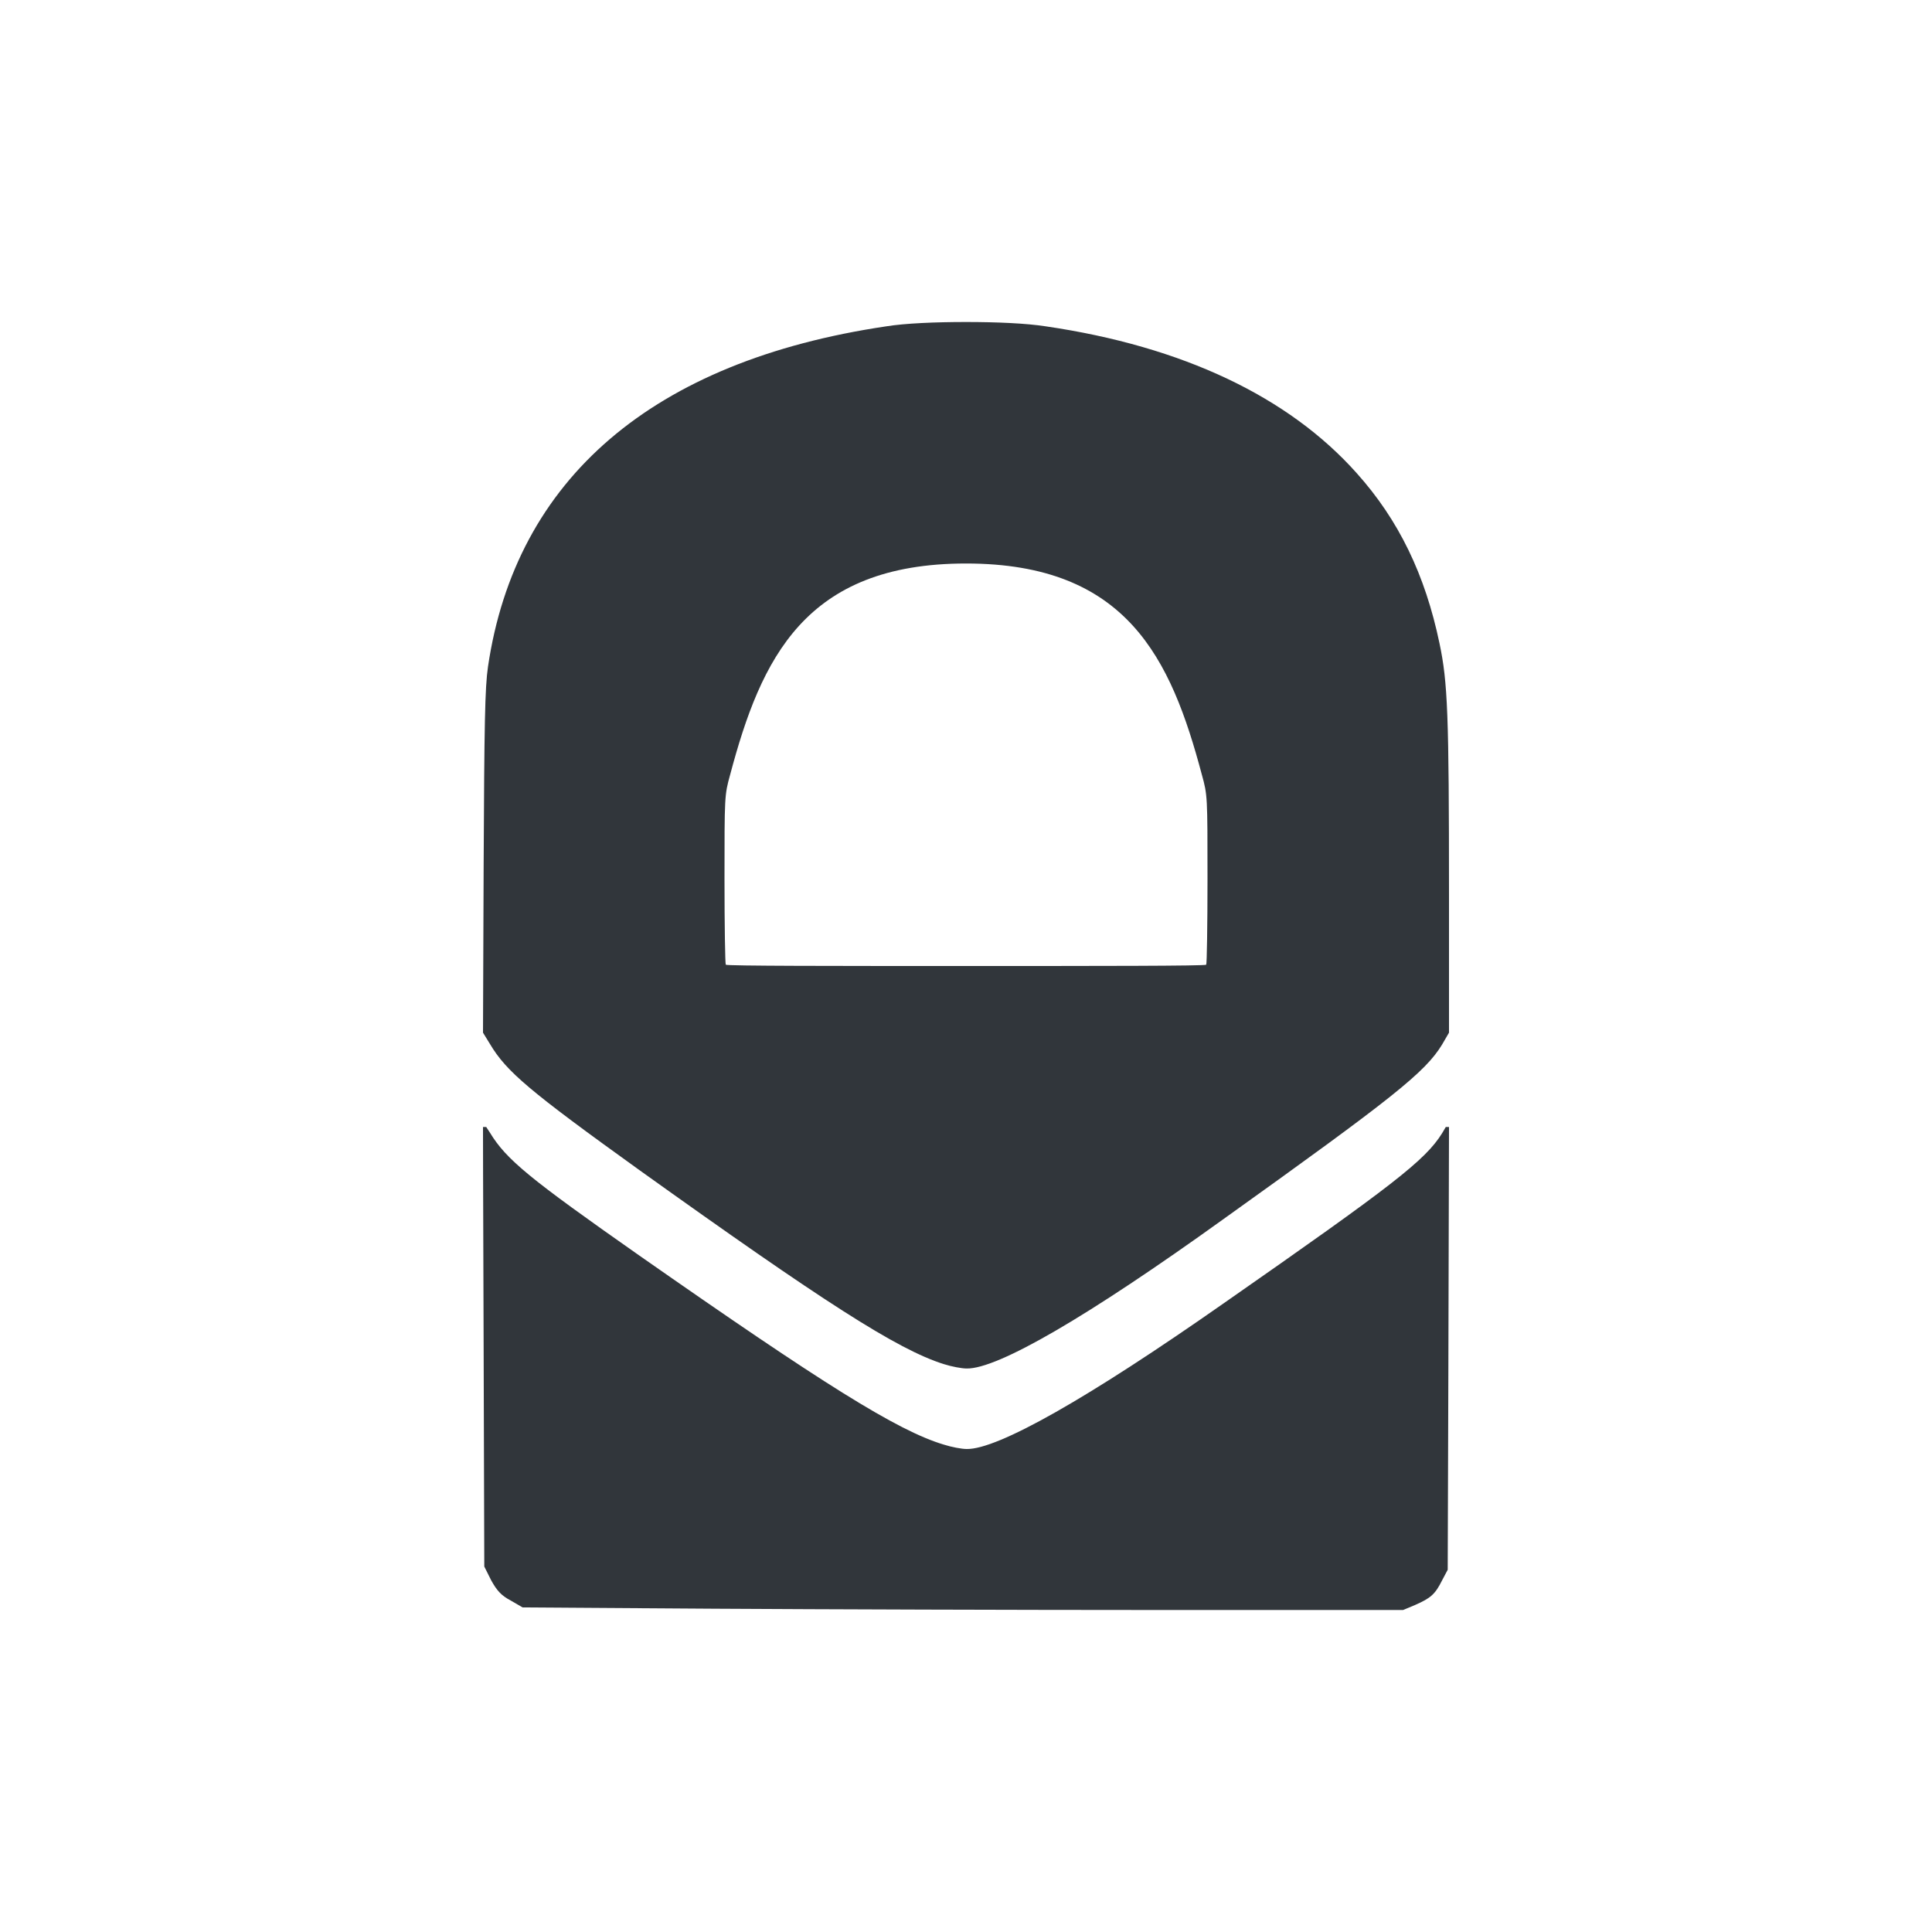<svg xmlns="http://www.w3.org/2000/svg" width="12pt" height="12pt" version="1.1" viewBox="0 0 12 12">
 <g>
  <path style="fill:rgb(19.216%,21.176%,23.137%)" d="M 6 2 C 5.812 2 5.621 2.008 5.504 2.027 C 4.055 2.242 3.203 2.973 3.031 4.141 C 3.012 4.27 3.008 4.496 3.004 5.375 L 3 6.414 L 3.043 6.484 C 3.145 6.656 3.289 6.777 3.969 7.266 C 5.109 8.082 5.574 8.383 5.863 8.473 C 5.91 8.488 5.973 8.5 6.004 8.5 C 6.195 8.504 6.754 8.18 7.602 7.57 C 8.656 6.816 8.852 6.66 8.957 6.488 L 9 6.414 L 9 5.555 C 9 4.434 8.992 4.238 8.941 3.996 C 8.852 3.57 8.688 3.23 8.426 2.938 C 8.004 2.465 7.348 2.152 6.496 2.027 C 6.375 2.008 6.188 2 6 2 Z M 6 3.5 C 7 3.5 7.273 4.09 7.465 4.812 C 7.5 4.938 7.5 4.945 7.5 5.461 C 7.5 5.746 7.496 5.988 7.492 5.992 C 7.488 6 6.816 6 6 6 C 5.184 6 4.516 6 4.508 5.992 C 4.504 5.988 4.5 5.746 4.5 5.461 C 4.5 4.945 4.5 4.938 4.535 4.812 C 4.727 4.09 5 3.5 6 3.5 Z M 3 7 C 3 7 3 7.293 3.004 8.387 L 3.008 9.73 L 3.051 9.816 C 3.086 9.879 3.113 9.91 3.172 9.941 L 3.246 9.984 L 4.441 9.992 C 5.098 9.996 6.328 10 7.176 10 L 8.715 10 L 8.789 9.969 C 8.887 9.926 8.914 9.902 8.957 9.816 L 8.992 9.75 L 8.996 8.523 L 9 7 L 8.98 7 L 8.957 7.039 C 8.852 7.207 8.656 7.359 7.602 8.094 C 6.754 8.688 6.195 9.004 6.004 9 C 5.973 9 5.91 8.988 5.863 8.973 C 5.574 8.887 5.109 8.594 3.969 7.797 C 3.289 7.32 3.145 7.203 3.043 7.035 L 3.02 7 Z M 3 7"/>
 </g>
</svg>
